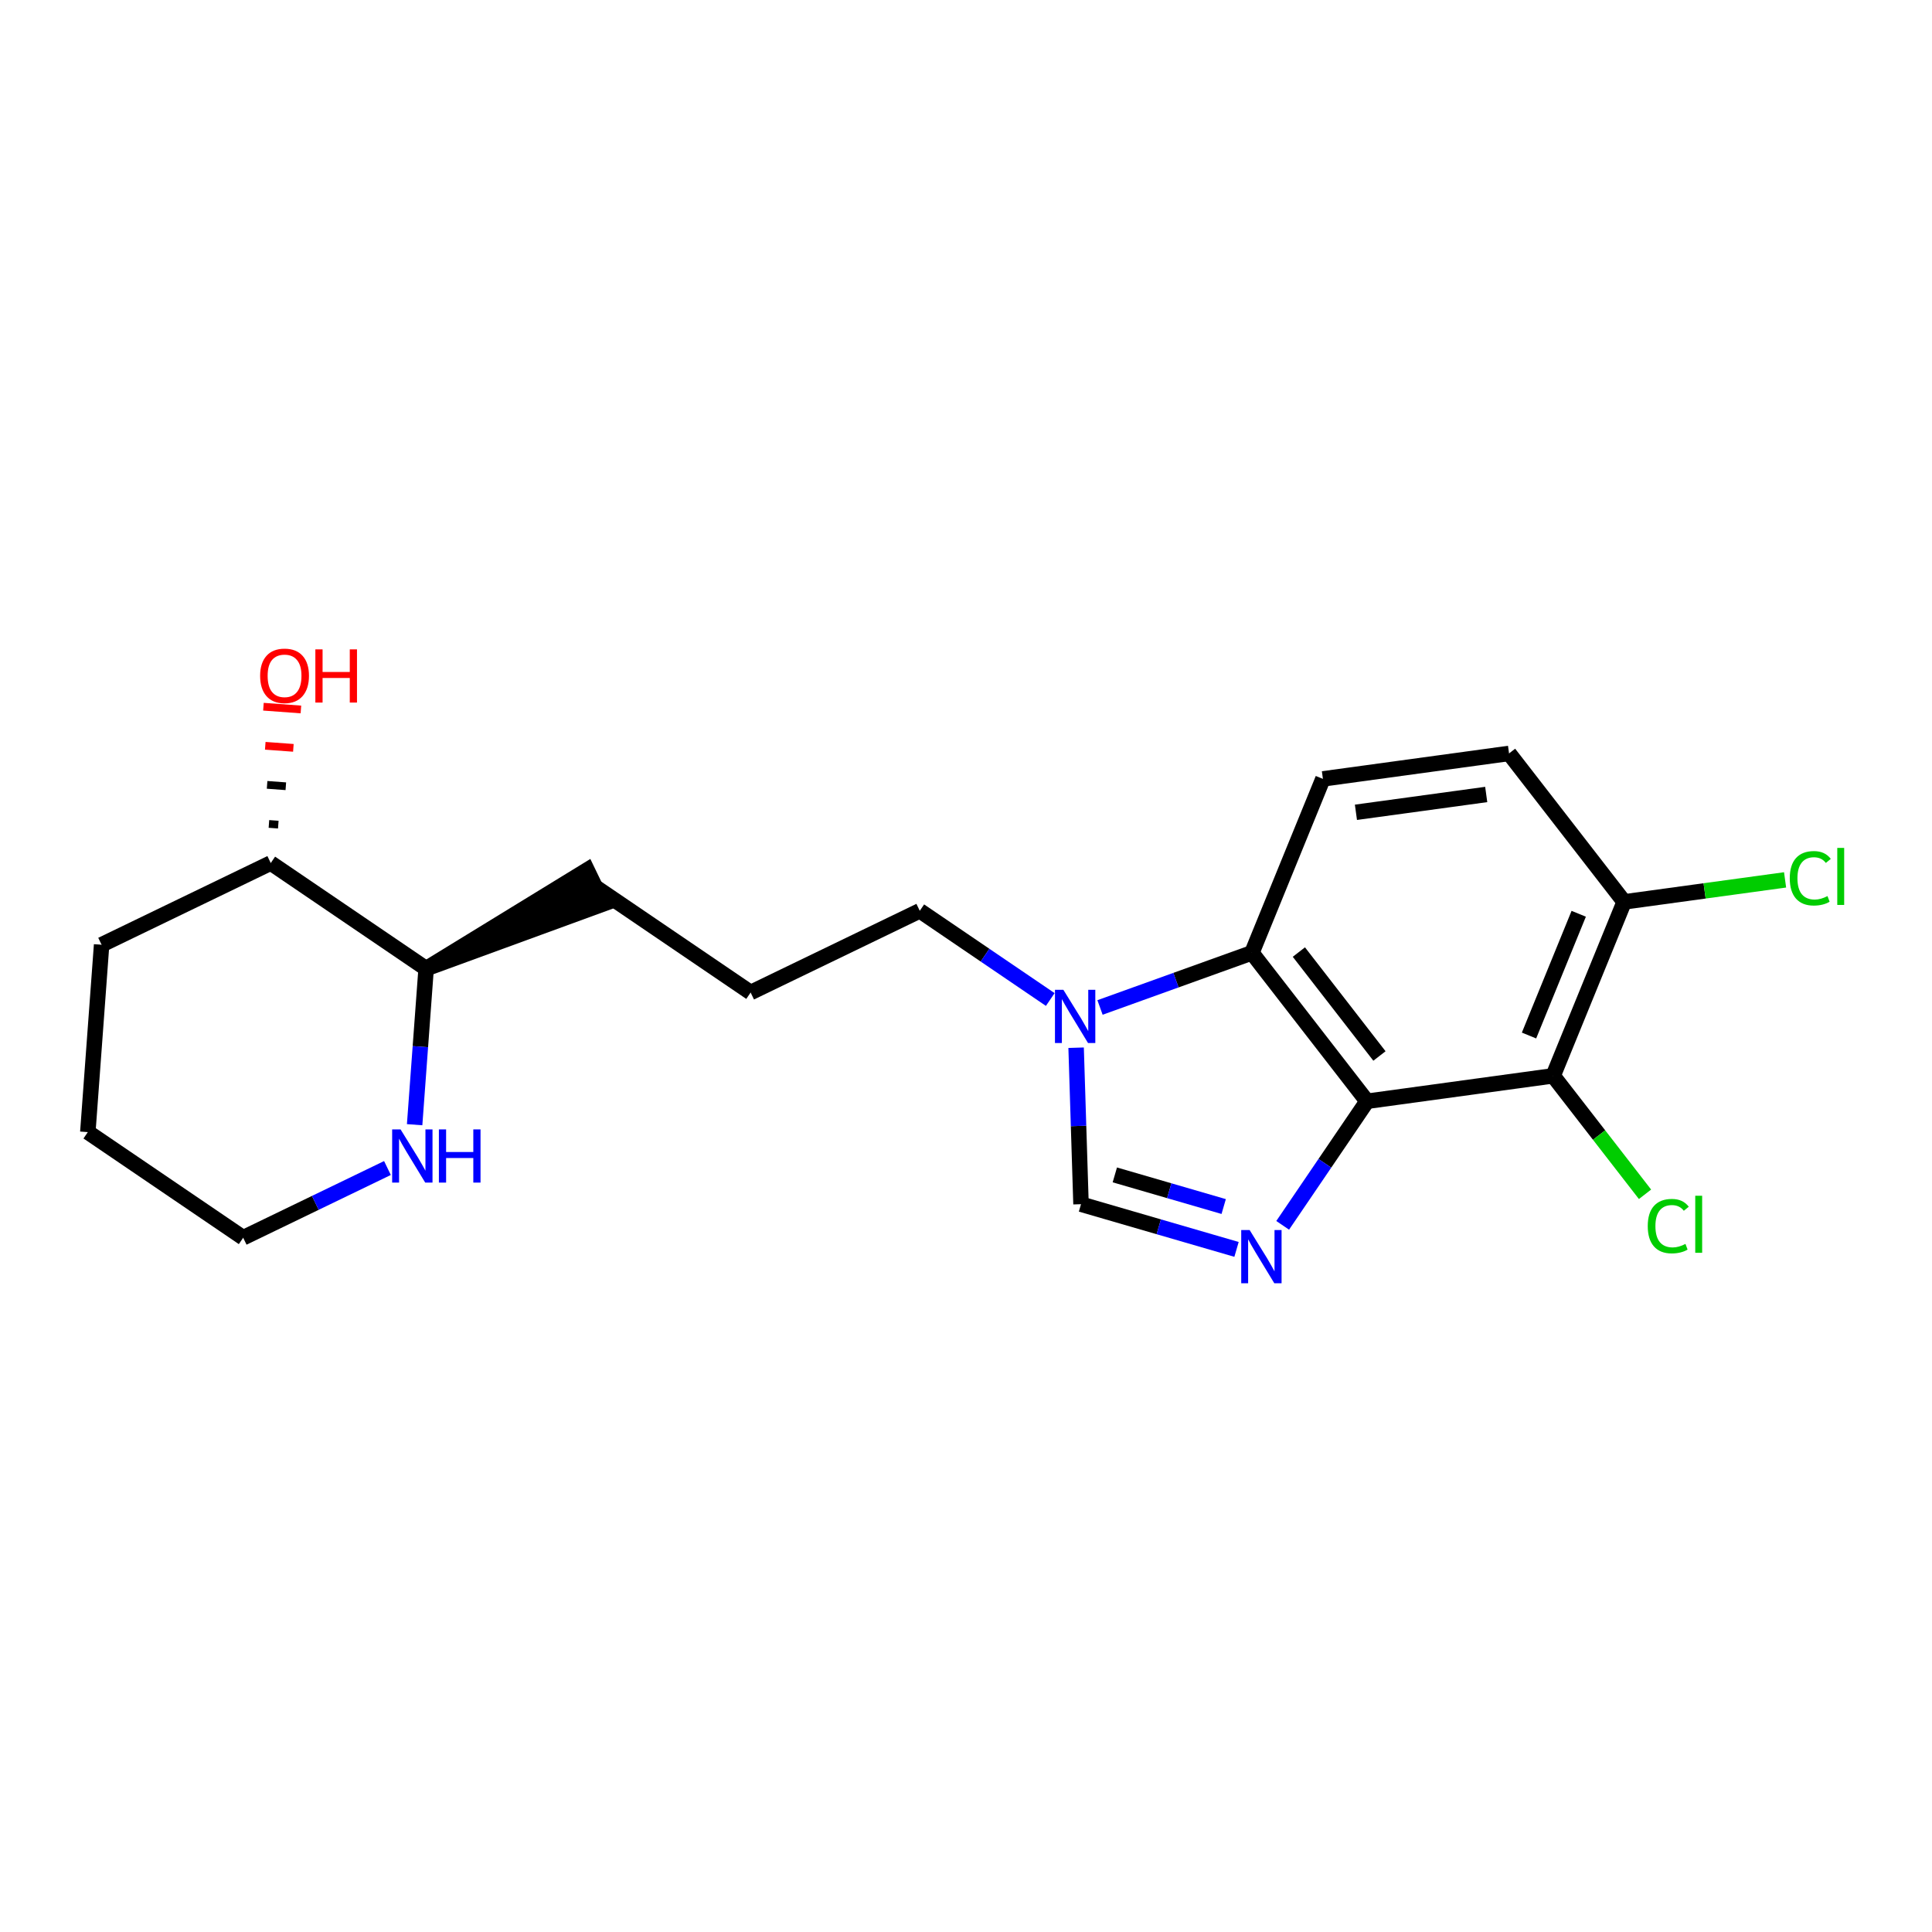 <?xml version='1.0' encoding='iso-8859-1'?>
<svg version='1.1' baseProfile='full'
              xmlns='http://www.w3.org/2000/svg'
                      xmlns:rdkit='http://www.rdkit.org/xml'
                      xmlns:xlink='http://www.w3.org/1999/xlink'
                  xml:space='preserve'
width='250px' height='250px' viewBox='0 0 250 250'>
<!-- END OF HEADER -->
<rect style='opacity:1.0;fill:#FFFFFF;stroke:none' width='250' height='250' x='0' y='0'> </rect>
<path class='bond-0 atom-0 atom-3' d='M 11.364,146.495 L 13.148,122.251' style='fill:none;fill-rule:evenodd;stroke:#000000;stroke-width:2.0px;stroke-linecap:butt;stroke-linejoin:miter;stroke-opacity:1' />
<path class='bond-1 atom-0 atom-6' d='M 11.364,146.495 L 31.467,160.162' style='fill:none;fill-rule:evenodd;stroke:#000000;stroke-width:2.0px;stroke-linecap:butt;stroke-linejoin:miter;stroke-opacity:1' />
<path class='bond-2 atom-1 atom-2' d='M 97.131,128.433 L 77.028,114.766' style='fill:none;fill-rule:evenodd;stroke:#000000;stroke-width:2.0px;stroke-linecap:butt;stroke-linejoin:miter;stroke-opacity:1' />
<path class='bond-3 atom-1 atom-7' d='M 97.131,128.433 L 119.019,117.857' style='fill:none;fill-rule:evenodd;stroke:#000000;stroke-width:2.0px;stroke-linecap:butt;stroke-linejoin:miter;stroke-opacity:1' />
<path class='bond-4 atom-10 atom-2' d='M 55.14,125.342 L 78.085,116.955 L 75.97,112.577 Z' style='fill:#000000;fill-rule:evenodd;fill-opacity:1;stroke:#000000;stroke-width:2.0px;stroke-linecap:butt;stroke-linejoin:miter;stroke-opacity:1;' />
<path class='bond-5 atom-3 atom-12' d='M 13.148,122.251 L 35.036,111.675' style='fill:none;fill-rule:evenodd;stroke:#000000;stroke-width:2.0px;stroke-linecap:butt;stroke-linejoin:miter;stroke-opacity:1' />
<path class='bond-6 atom-4 atom-5' d='M 195.27,97.493 L 171.185,100.788' style='fill:none;fill-rule:evenodd;stroke:#000000;stroke-width:2.0px;stroke-linecap:butt;stroke-linejoin:miter;stroke-opacity:1' />
<path class='bond-6 atom-4 atom-5' d='M 192.316,102.805 L 175.457,105.111' style='fill:none;fill-rule:evenodd;stroke:#000000;stroke-width:2.0px;stroke-linecap:butt;stroke-linejoin:miter;stroke-opacity:1' />
<path class='bond-7 atom-4 atom-9' d='M 195.27,97.493 L 210.166,116.704' style='fill:none;fill-rule:evenodd;stroke:#000000;stroke-width:2.0px;stroke-linecap:butt;stroke-linejoin:miter;stroke-opacity:1' />
<path class='bond-8 atom-5 atom-11' d='M 171.185,100.788 L 161.996,123.294' style='fill:none;fill-rule:evenodd;stroke:#000000;stroke-width:2.0px;stroke-linecap:butt;stroke-linejoin:miter;stroke-opacity:1' />
<path class='bond-9 atom-6 atom-17' d='M 31.467,160.162 L 40.802,155.651' style='fill:none;fill-rule:evenodd;stroke:#000000;stroke-width:2.0px;stroke-linecap:butt;stroke-linejoin:miter;stroke-opacity:1' />
<path class='bond-9 atom-6 atom-17' d='M 40.802,155.651 L 50.136,151.141' style='fill:none;fill-rule:evenodd;stroke:#0000FF;stroke-width:2.0px;stroke-linecap:butt;stroke-linejoin:miter;stroke-opacity:1' />
<path class='bond-10 atom-7 atom-19' d='M 119.019,117.857 L 127.461,123.597' style='fill:none;fill-rule:evenodd;stroke:#000000;stroke-width:2.0px;stroke-linecap:butt;stroke-linejoin:miter;stroke-opacity:1' />
<path class='bond-10 atom-7 atom-19' d='M 127.461,123.597 L 135.904,129.336' style='fill:none;fill-rule:evenodd;stroke:#0000FF;stroke-width:2.0px;stroke-linecap:butt;stroke-linejoin:miter;stroke-opacity:1' />
<path class='bond-11 atom-8 atom-18' d='M 139.882,155.822 L 149.944,158.747' style='fill:none;fill-rule:evenodd;stroke:#000000;stroke-width:2.0px;stroke-linecap:butt;stroke-linejoin:miter;stroke-opacity:1' />
<path class='bond-11 atom-8 atom-18' d='M 149.944,158.747 L 160.006,161.672' style='fill:none;fill-rule:evenodd;stroke:#0000FF;stroke-width:2.0px;stroke-linecap:butt;stroke-linejoin:miter;stroke-opacity:1' />
<path class='bond-11 atom-8 atom-18' d='M 144.258,152.031 L 151.301,154.078' style='fill:none;fill-rule:evenodd;stroke:#000000;stroke-width:2.0px;stroke-linecap:butt;stroke-linejoin:miter;stroke-opacity:1' />
<path class='bond-11 atom-8 atom-18' d='M 151.301,154.078 L 158.345,156.126' style='fill:none;fill-rule:evenodd;stroke:#0000FF;stroke-width:2.0px;stroke-linecap:butt;stroke-linejoin:miter;stroke-opacity:1' />
<path class='bond-12 atom-8 atom-19' d='M 139.882,155.822 L 139.565,145.698' style='fill:none;fill-rule:evenodd;stroke:#000000;stroke-width:2.0px;stroke-linecap:butt;stroke-linejoin:miter;stroke-opacity:1' />
<path class='bond-12 atom-8 atom-19' d='M 139.565,145.698 L 139.249,135.574' style='fill:none;fill-rule:evenodd;stroke:#0000FF;stroke-width:2.0px;stroke-linecap:butt;stroke-linejoin:miter;stroke-opacity:1' />
<path class='bond-13 atom-9 atom-13' d='M 210.166,116.704 L 200.977,139.21' style='fill:none;fill-rule:evenodd;stroke:#000000;stroke-width:2.0px;stroke-linecap:butt;stroke-linejoin:miter;stroke-opacity:1' />
<path class='bond-13 atom-9 atom-13' d='M 204.286,118.242 L 197.854,133.996' style='fill:none;fill-rule:evenodd;stroke:#000000;stroke-width:2.0px;stroke-linecap:butt;stroke-linejoin:miter;stroke-opacity:1' />
<path class='bond-14 atom-9 atom-15' d='M 210.166,116.704 L 220.577,115.28' style='fill:none;fill-rule:evenodd;stroke:#000000;stroke-width:2.0px;stroke-linecap:butt;stroke-linejoin:miter;stroke-opacity:1' />
<path class='bond-14 atom-9 atom-15' d='M 220.577,115.28 L 230.989,113.856' style='fill:none;fill-rule:evenodd;stroke:#00CC00;stroke-width:2.0px;stroke-linecap:butt;stroke-linejoin:miter;stroke-opacity:1' />
<path class='bond-15 atom-10 atom-12' d='M 55.14,125.342 L 35.036,111.675' style='fill:none;fill-rule:evenodd;stroke:#000000;stroke-width:2.0px;stroke-linecap:butt;stroke-linejoin:miter;stroke-opacity:1' />
<path class='bond-16 atom-10 atom-17' d='M 55.14,125.342 L 54.396,135.439' style='fill:none;fill-rule:evenodd;stroke:#000000;stroke-width:2.0px;stroke-linecap:butt;stroke-linejoin:miter;stroke-opacity:1' />
<path class='bond-16 atom-10 atom-17' d='M 54.396,135.439 L 53.653,145.536' style='fill:none;fill-rule:evenodd;stroke:#0000FF;stroke-width:2.0px;stroke-linecap:butt;stroke-linejoin:miter;stroke-opacity:1' />
<path class='bond-17 atom-11 atom-14' d='M 161.996,123.294 L 176.892,142.505' style='fill:none;fill-rule:evenodd;stroke:#000000;stroke-width:2.0px;stroke-linecap:butt;stroke-linejoin:miter;stroke-opacity:1' />
<path class='bond-17 atom-11 atom-14' d='M 168.073,123.196 L 178.5,136.644' style='fill:none;fill-rule:evenodd;stroke:#000000;stroke-width:2.0px;stroke-linecap:butt;stroke-linejoin:miter;stroke-opacity:1' />
<path class='bond-18 atom-11 atom-19' d='M 161.996,123.294 L 152.168,126.83' style='fill:none;fill-rule:evenodd;stroke:#000000;stroke-width:2.0px;stroke-linecap:butt;stroke-linejoin:miter;stroke-opacity:1' />
<path class='bond-18 atom-11 atom-19' d='M 152.168,126.83 L 142.341,130.366' style='fill:none;fill-rule:evenodd;stroke:#0000FF;stroke-width:2.0px;stroke-linecap:butt;stroke-linejoin:miter;stroke-opacity:1' />
<path class='bond-19 atom-12 atom-20' d='M 36.011,106.707 L 34.799,106.618' style='fill:none;fill-rule:evenodd;stroke:#000000;stroke-width:1.0px;stroke-linecap:butt;stroke-linejoin:miter;stroke-opacity:1' />
<path class='bond-19 atom-12 atom-20' d='M 36.986,101.74 L 34.562,101.561' style='fill:none;fill-rule:evenodd;stroke:#000000;stroke-width:1.0px;stroke-linecap:butt;stroke-linejoin:miter;stroke-opacity:1' />
<path class='bond-19 atom-12 atom-20' d='M 37.962,96.772 L 34.325,96.505' style='fill:none;fill-rule:evenodd;stroke:#FF0000;stroke-width:1.0px;stroke-linecap:butt;stroke-linejoin:miter;stroke-opacity:1' />
<path class='bond-19 atom-12 atom-20' d='M 38.937,91.805 L 34.088,91.448' style='fill:none;fill-rule:evenodd;stroke:#FF0000;stroke-width:1.0px;stroke-linecap:butt;stroke-linejoin:miter;stroke-opacity:1' />
<path class='bond-20 atom-13 atom-14' d='M 200.977,139.21 L 176.892,142.505' style='fill:none;fill-rule:evenodd;stroke:#000000;stroke-width:2.0px;stroke-linecap:butt;stroke-linejoin:miter;stroke-opacity:1' />
<path class='bond-21 atom-13 atom-16' d='M 200.977,139.21 L 206.921,146.875' style='fill:none;fill-rule:evenodd;stroke:#000000;stroke-width:2.0px;stroke-linecap:butt;stroke-linejoin:miter;stroke-opacity:1' />
<path class='bond-21 atom-13 atom-16' d='M 206.921,146.875 L 212.865,154.541' style='fill:none;fill-rule:evenodd;stroke:#00CC00;stroke-width:2.0px;stroke-linecap:butt;stroke-linejoin:miter;stroke-opacity:1' />
<path class='bond-22 atom-14 atom-18' d='M 176.892,142.505 L 171.435,150.531' style='fill:none;fill-rule:evenodd;stroke:#000000;stroke-width:2.0px;stroke-linecap:butt;stroke-linejoin:miter;stroke-opacity:1' />
<path class='bond-22 atom-14 atom-18' d='M 171.435,150.531 L 165.978,158.558' style='fill:none;fill-rule:evenodd;stroke:#0000FF;stroke-width:2.0px;stroke-linecap:butt;stroke-linejoin:miter;stroke-opacity:1' />
<path  class='atom-15' d='M 231.596 113.648
Q 231.596 111.936, 232.394 111.042
Q 233.201 110.137, 234.727 110.137
Q 236.147 110.137, 236.906 111.139
L 236.264 111.664
Q 235.71 110.935, 234.727 110.935
Q 233.687 110.935, 233.133 111.635
Q 232.588 112.325, 232.588 113.648
Q 232.588 115.009, 233.152 115.709
Q 233.726 116.409, 234.834 116.409
Q 235.593 116.409, 236.478 115.952
L 236.75 116.681
Q 236.39 116.915, 235.846 117.051
Q 235.301 117.187, 234.698 117.187
Q 233.201 117.187, 232.394 116.273
Q 231.596 115.359, 231.596 113.648
' fill='#00CC00'/>
<path  class='atom-15' d='M 237.742 109.719
L 238.636 109.719
L 238.636 117.099
L 237.742 117.099
L 237.742 109.719
' fill='#00CC00'/>
<path  class='atom-16' d='M 213.218 158.659
Q 213.218 156.947, 214.016 156.053
Q 214.823 155.149, 216.349 155.149
Q 217.769 155.149, 218.527 156.15
L 217.886 156.675
Q 217.331 155.946, 216.349 155.946
Q 215.309 155.946, 214.755 156.646
Q 214.21 157.336, 214.21 158.659
Q 214.21 160.02, 214.774 160.72
Q 215.348 161.42, 216.456 161.42
Q 217.215 161.42, 218.1 160.963
L 218.372 161.693
Q 218.012 161.926, 217.468 162.062
Q 216.923 162.198, 216.32 162.198
Q 214.823 162.198, 214.016 161.284
Q 213.218 160.37, 213.218 158.659
' fill='#00CC00'/>
<path  class='atom-16' d='M 219.364 154.73
L 220.258 154.73
L 220.258 162.111
L 219.364 162.111
L 219.364 154.73
' fill='#00CC00'/>
<path  class='atom-17' d='M 51.833 146.144
L 54.089 149.79
Q 54.313 150.15, 54.673 150.801
Q 55.032 151.453, 55.052 151.492
L 55.052 146.144
L 55.966 146.144
L 55.966 153.028
L 55.023 153.028
L 52.601 149.041
Q 52.319 148.574, 52.018 148.04
Q 51.726 147.505, 51.639 147.34
L 51.639 153.028
L 50.744 153.028
L 50.744 146.144
L 51.833 146.144
' fill='#0000FF'/>
<path  class='atom-17' d='M 56.792 146.144
L 57.726 146.144
L 57.726 149.07
L 61.246 149.07
L 61.246 146.144
L 62.179 146.144
L 62.179 153.028
L 61.246 153.028
L 61.246 149.848
L 57.726 149.848
L 57.726 153.028
L 56.792 153.028
L 56.792 146.144
' fill='#0000FF'/>
<path  class='atom-18' d='M 161.703 159.166
L 163.959 162.812
Q 164.182 163.172, 164.542 163.823
Q 164.902 164.475, 164.921 164.514
L 164.921 159.166
L 165.835 159.166
L 165.835 166.05
L 164.892 166.05
L 162.471 162.063
Q 162.189 161.597, 161.887 161.062
Q 161.596 160.527, 161.508 160.362
L 161.508 166.05
L 160.614 166.05
L 160.614 159.166
L 161.703 159.166
' fill='#0000FF'/>
<path  class='atom-19' d='M 137.601 128.082
L 139.857 131.729
Q 140.08 132.088, 140.44 132.74
Q 140.8 133.391, 140.819 133.43
L 140.819 128.082
L 141.733 128.082
L 141.733 134.967
L 140.79 134.967
L 138.369 130.98
Q 138.087 130.513, 137.785 129.978
Q 137.494 129.443, 137.406 129.278
L 137.406 134.967
L 136.512 134.967
L 136.512 128.082
L 137.601 128.082
' fill='#0000FF'/>
<path  class='atom-20' d='M 33.661 87.45
Q 33.661 85.797, 34.478 84.874
Q 35.294 83.95, 36.821 83.95
Q 38.348 83.95, 39.164 84.874
Q 39.981 85.797, 39.981 87.45
Q 39.981 89.123, 39.155 90.076
Q 38.328 91.019, 36.821 91.019
Q 35.304 91.019, 34.478 90.076
Q 33.661 89.132, 33.661 87.45
M 36.821 90.241
Q 37.871 90.241, 38.435 89.541
Q 39.009 88.831, 39.009 87.45
Q 39.009 86.099, 38.435 85.418
Q 37.871 84.728, 36.821 84.728
Q 35.771 84.728, 35.197 85.408
Q 34.633 86.089, 34.633 87.45
Q 34.633 88.841, 35.197 89.541
Q 35.771 90.241, 36.821 90.241
' fill='#FF0000'/>
<path  class='atom-20' d='M 40.808 84.028
L 41.741 84.028
L 41.741 86.954
L 45.261 86.954
L 45.261 84.028
L 46.195 84.028
L 46.195 90.912
L 45.261 90.912
L 45.261 87.732
L 41.741 87.732
L 41.741 90.912
L 40.808 90.912
L 40.808 84.028
' fill='#FF0000'/>
</svg>
